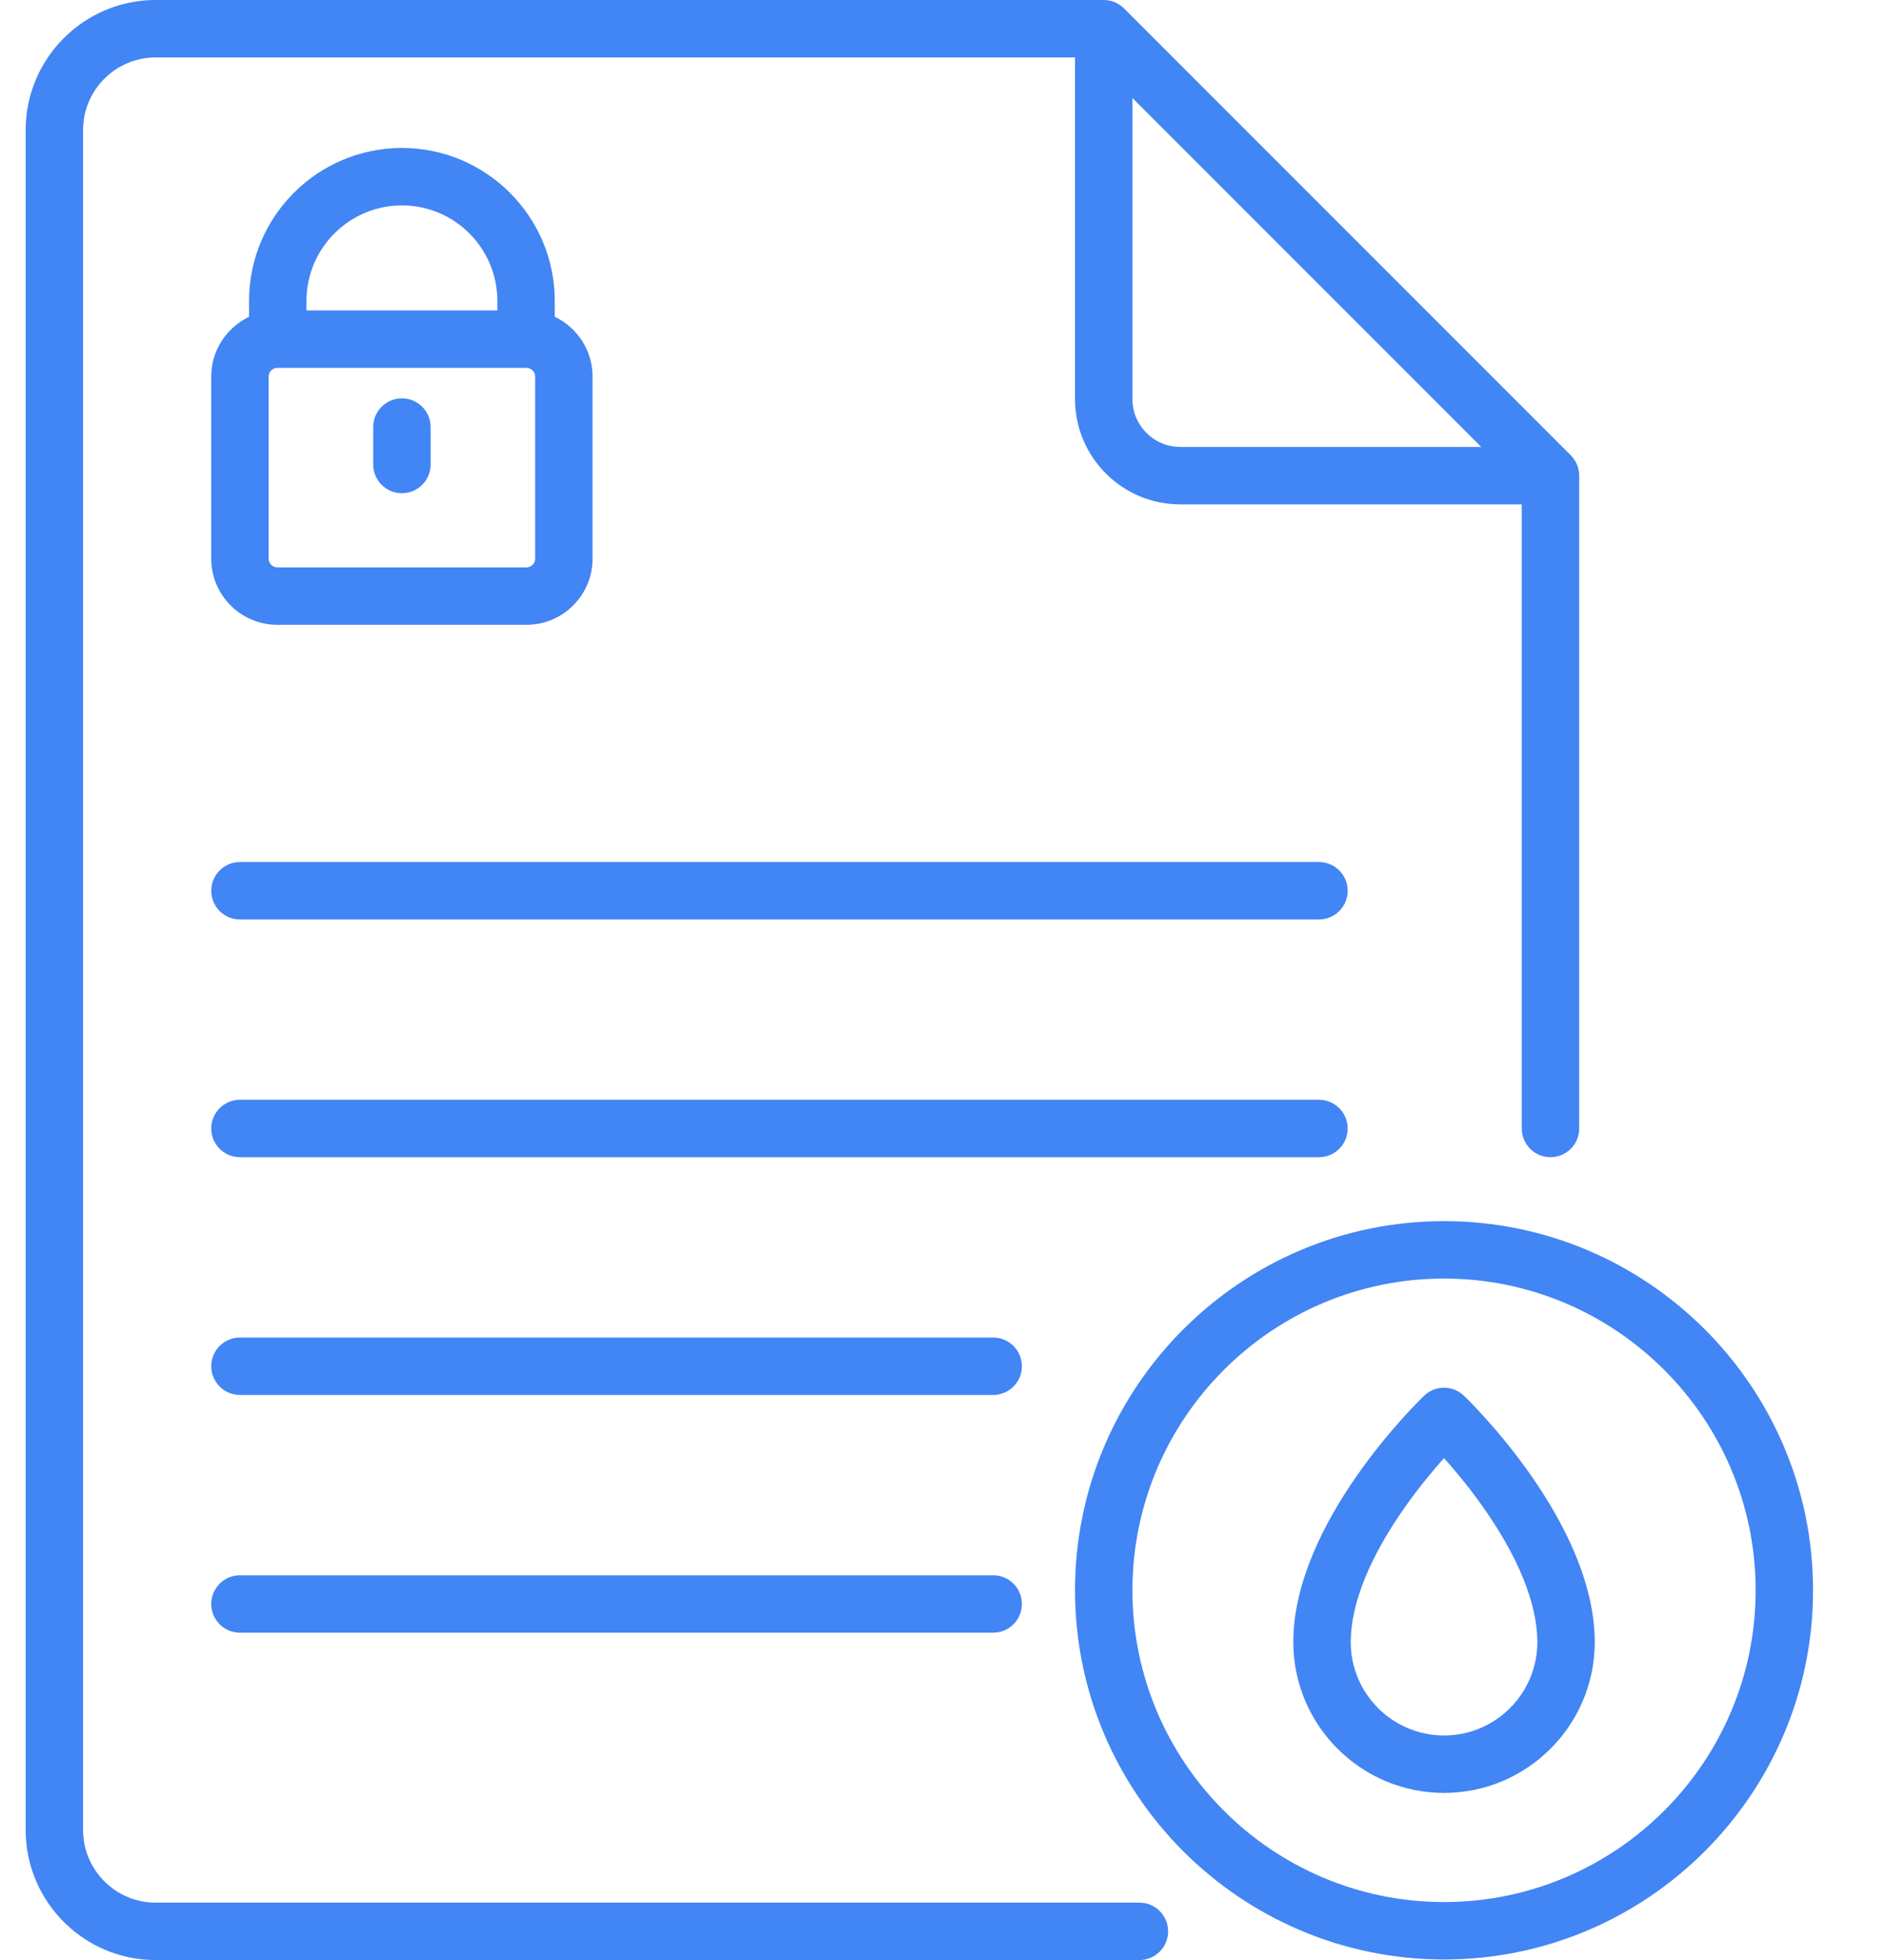 <svg width="103" height="107" viewBox="0 0 103 107" fill="none" xmlns="http://www.w3.org/2000/svg">
<g clip-path="url(#clip0)">
<path d="M21.95 8.078C17.347 8.078 13.602 11.822 13.602 16.425V17.294C12.383 17.874 11.537 19.119 11.537 20.557V30.499C11.537 32.49 13.157 34.109 15.147 34.109H28.752C30.742 34.109 32.362 32.489 32.362 30.499V20.557C32.362 19.119 31.516 17.874 30.297 17.294V16.425C30.297 11.822 26.552 8.078 21.95 8.078V8.078ZM21.95 11.213C24.824 11.213 27.162 13.551 27.162 16.425V16.947H16.737V16.425C16.737 13.551 19.075 11.213 21.95 11.213V11.213ZM29.227 30.499C29.227 30.761 29.014 30.974 28.752 30.974H15.147C14.885 30.974 14.672 30.761 14.672 30.499V20.557C14.672 20.295 14.885 20.082 15.147 20.082H28.752C29.014 20.082 29.227 20.295 29.227 20.557V30.499Z" fill="#4285F4"/>
<path d="M21.95 21.746C21.084 21.746 20.382 22.448 20.382 23.314V25.358C20.382 26.224 21.084 26.925 21.95 26.925C22.815 26.925 23.517 26.224 23.517 25.358V23.314C23.517 22.448 22.815 21.746 21.95 21.746V21.746Z" fill="#4285F4"/>
<path d="M72.033 47.059H13.105C12.239 47.059 11.537 47.761 11.537 48.626C11.537 49.492 12.239 50.194 13.105 50.194H72.033C72.899 50.194 73.601 49.492 73.601 48.626C73.601 47.761 72.899 47.059 72.033 47.059Z" fill="#4285F4"/>
<path d="M73.601 61.605C73.601 60.739 72.899 60.037 72.033 60.037H13.105C12.239 60.037 11.537 60.739 11.537 61.605C11.537 62.47 12.239 63.172 13.105 63.172H72.033C72.899 63.172 73.601 62.47 73.601 61.605Z" fill="#4285F4"/>
<path d="M54.24 73.016H13.105C12.239 73.016 11.537 73.718 11.537 74.583C11.537 75.449 12.239 76.15 13.105 76.15H54.24C55.106 76.15 55.808 75.449 55.808 74.583C55.808 73.718 55.106 73.016 54.24 73.016Z" fill="#4285F4"/>
<path d="M54.24 85.994H13.105C12.239 85.994 11.537 86.696 11.537 87.562C11.537 88.427 12.239 89.129 13.105 89.129H54.24C55.106 89.129 55.808 88.427 55.808 87.562C55.808 86.696 55.106 85.994 54.24 85.994Z" fill="#4285F4"/>
<path d="M78.863 66.662C67.751 66.662 58.71 75.703 58.71 86.815C58.71 97.927 67.751 106.968 78.863 106.968C89.975 106.968 99.016 97.927 99.016 86.815C99.016 75.703 89.975 66.662 78.863 66.662ZM78.863 103.833C69.479 103.833 61.845 96.199 61.845 86.815C61.845 77.431 69.479 69.797 78.863 69.797C88.247 69.797 95.881 77.431 95.881 86.815C95.881 96.199 88.247 103.833 78.863 103.833Z" fill="#4285F4"/>
<path d="M79.946 76.189C79.34 75.61 78.385 75.61 77.78 76.189C77.488 76.469 70.632 83.1 70.632 89.644C70.632 94.183 74.324 97.875 78.863 97.875C83.401 97.875 87.094 94.183 87.094 89.644C87.094 83.1 80.238 76.469 79.946 76.189V76.189ZM83.959 89.644C83.959 92.454 81.673 94.74 78.863 94.74C76.053 94.74 73.767 92.454 73.767 89.644C73.767 87.552 74.808 84.98 76.776 82.207C77.523 81.154 78.277 80.253 78.863 79.598C79.448 80.253 80.203 81.154 80.95 82.207C82.919 84.98 83.959 87.552 83.959 89.644V89.644Z" fill="#4285F4"/>
<path d="M62.225 103.865H8.502C6.315 103.865 4.537 102.087 4.537 99.9V7.1C4.537 4.913 6.315 3.135 8.502 3.135H58.71V21.786C58.71 24.956 61.288 27.534 64.458 27.534H83.109V61.605C83.109 62.47 83.811 63.172 84.677 63.172C85.542 63.172 86.244 62.47 86.244 61.605V25.966C86.244 25.551 86.079 25.152 85.785 24.858L61.386 0.459C61.092 0.165 60.693 0 60.278 0H8.502C4.587 0 1.402 3.185 1.402 7.1V99.9C1.402 103.815 4.587 107 8.502 107H62.225C63.091 107 63.793 106.298 63.793 105.433C63.793 104.567 63.091 103.865 62.225 103.865ZM61.845 21.786V5.351L80.893 24.399H64.458C63.017 24.399 61.845 23.227 61.845 21.786V21.786Z" fill="#4285F4"/>
</g>
<defs>
<clipPath id="clip0">
<rect width="107" height="107" fill="white" transform="translate(-3.291)"/>
</clipPath>
</defs>
</svg>
